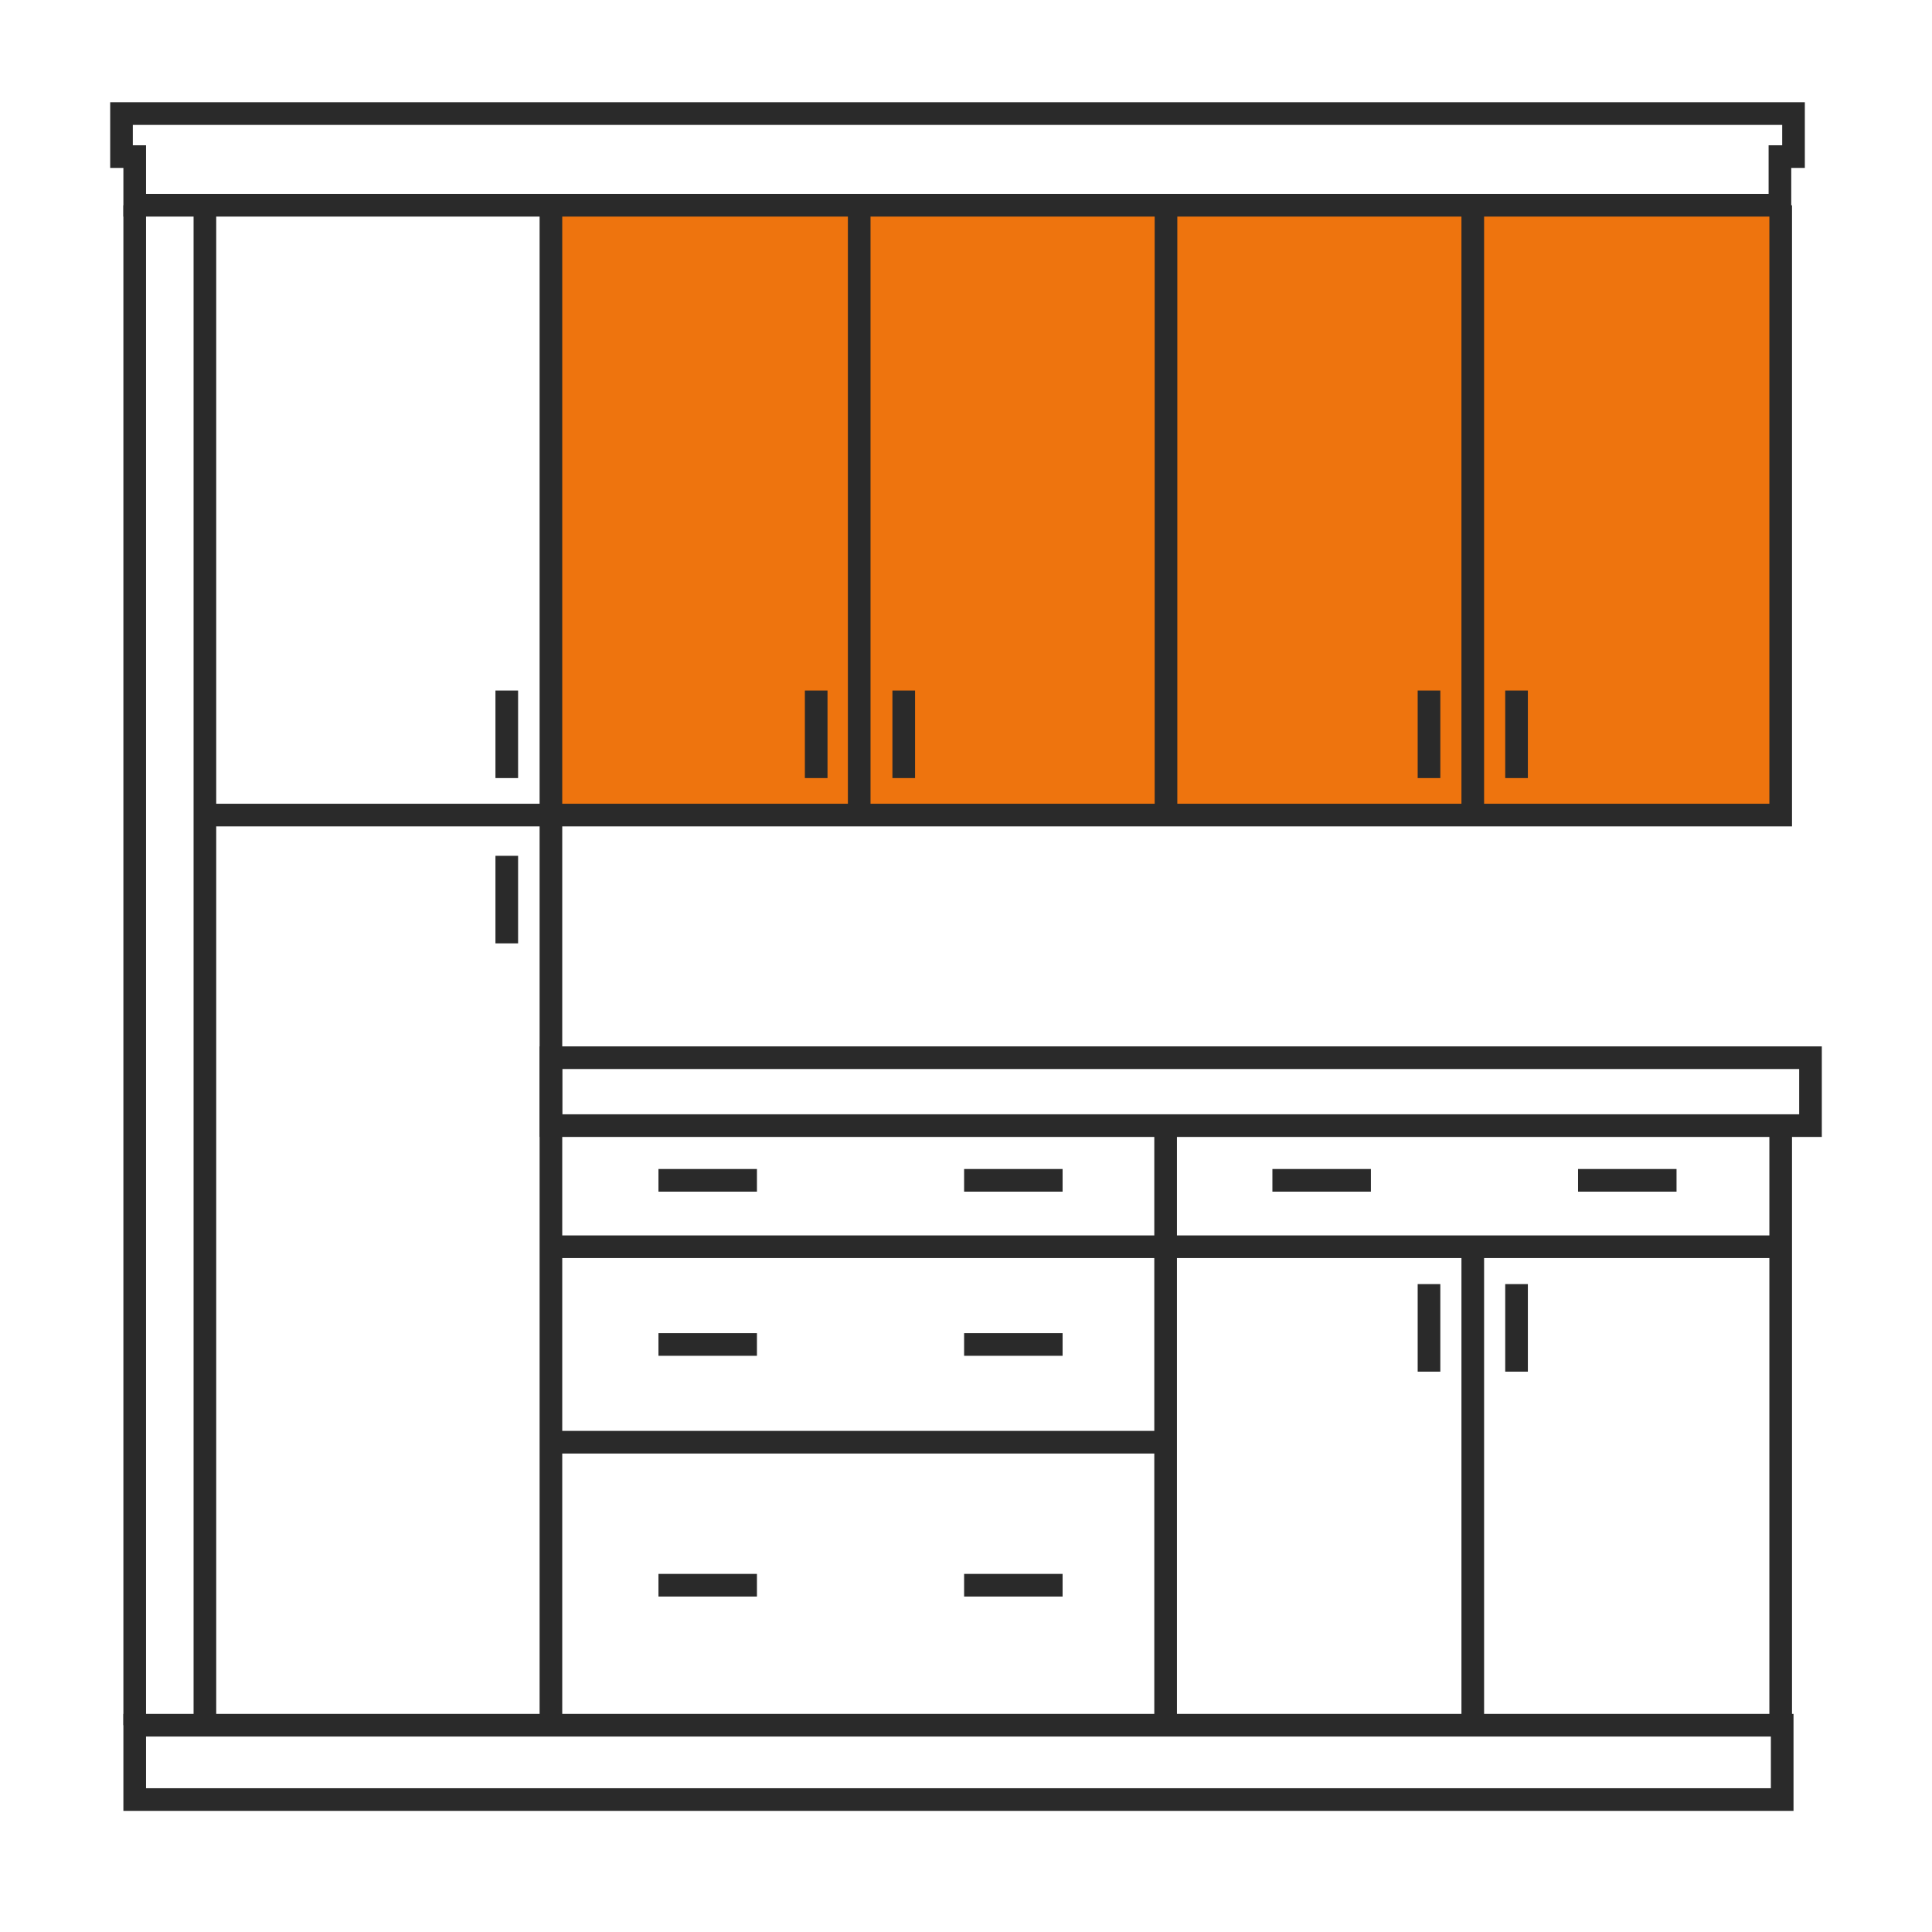 <?xml version="1.0" encoding="UTF-8"?> <!-- Generator: Adobe Illustrator 24.3.0, SVG Export Plug-In . SVG Version: 6.00 Build 0) --> <svg xmlns="http://www.w3.org/2000/svg" xmlns:xlink="http://www.w3.org/1999/xlink" version="1.1" id="Layer_1" x="0px" y="0px" viewBox="0 0 512 512" style="enable-background:new 0 0 512 512;" xml:space="preserve"> <style type="text/css"> .st0{fill:#EE740E;} .st1{fill:none;stroke:#2A2A2A;stroke-width:6;stroke-miterlimit:10;} </style> <rect x="146" y="54.4" class="st0" width="325.9" height="161.6"></rect> <g> <polygon class="st1" points="35.7,54.4 471.7,54.4 471.7,41.5 475.3,41.5 475.3,30.1 32.2,30.1 32.2,41.5 35.7,41.5 "></polygon> <line class="st1" x1="54.3" y1="457.2" x2="54.3" y2="54.4"></line> <line class="st1" x1="35.7" y1="54.4" x2="35.7" y2="457.2"></line> <rect x="35.7" y="457.2" class="st1" width="436.6" height="19.7"></rect> <path class="st1" d="M54.3,216"></path> <line class="st1" x1="146" y1="54.4" x2="146" y2="457.2"></line> <line class="st1" x1="227.7" y1="54.4" x2="227.7" y2="216"></line> <line class="st1" x1="309" y1="54.4" x2="309" y2="216"></line> <line class="st1" x1="390.3" y1="54.4" x2="390.3" y2="216"></line> <rect x="146" y="280.3" class="st1" width="333.8" height="18"></rect> <line class="st1" x1="146" y1="330.4" x2="471.9" y2="330.4"></line> <line class="st1" x1="471.9" y1="298.4" x2="471.9" y2="457.2"></line> <line class="st1" x1="390.3" y1="330.4" x2="390.3" y2="457.2"></line> <line class="st1" x1="308.9" y1="298.4" x2="308.9" y2="457.2"></line> <line class="st1" x1="308.9" y1="382.2" x2="146" y2="382.2"></line> <line class="st1" x1="134.3" y1="183" x2="134.3" y2="206.2"></line> <line class="st1" x1="216.3" y1="183" x2="216.3" y2="206.2"></line> <line class="st1" x1="239.5" y1="183" x2="239.5" y2="206.2"></line> <line class="st1" x1="378.7" y1="183" x2="378.7" y2="206.2"></line> <line class="st1" x1="401.9" y1="183" x2="401.9" y2="206.2"></line> <line class="st1" x1="134.3" y1="226.8" x2="134.3" y2="250"></line> <line class="st1" x1="378.7" y1="340.3" x2="378.7" y2="363.5"></line> <line class="st1" x1="401.9" y1="340.3" x2="401.9" y2="363.5"></line> <line class="st1" x1="200.6" y1="312.8" x2="174.5" y2="312.8"></line> <line class="st1" x1="200.6" y1="356.3" x2="174.5" y2="356.3"></line> <line class="st1" x1="200.6" y1="420.1" x2="174.5" y2="420.1"></line> <line class="st1" x1="281.6" y1="420.1" x2="255.5" y2="420.1"></line> <line class="st1" x1="281.6" y1="356.3" x2="255.5" y2="356.3"></line> <line class="st1" x1="281.6" y1="312.8" x2="255.5" y2="312.8"></line> <line class="st1" x1="363.3" y1="312.8" x2="337.2" y2="312.8"></line> <line class="st1" x1="444.3" y1="312.8" x2="418.2" y2="312.8"></line> <polyline class="st1" points="54.3,216 449,216 471.9,216 471.9,54.4 "></polyline> </g> </svg> 